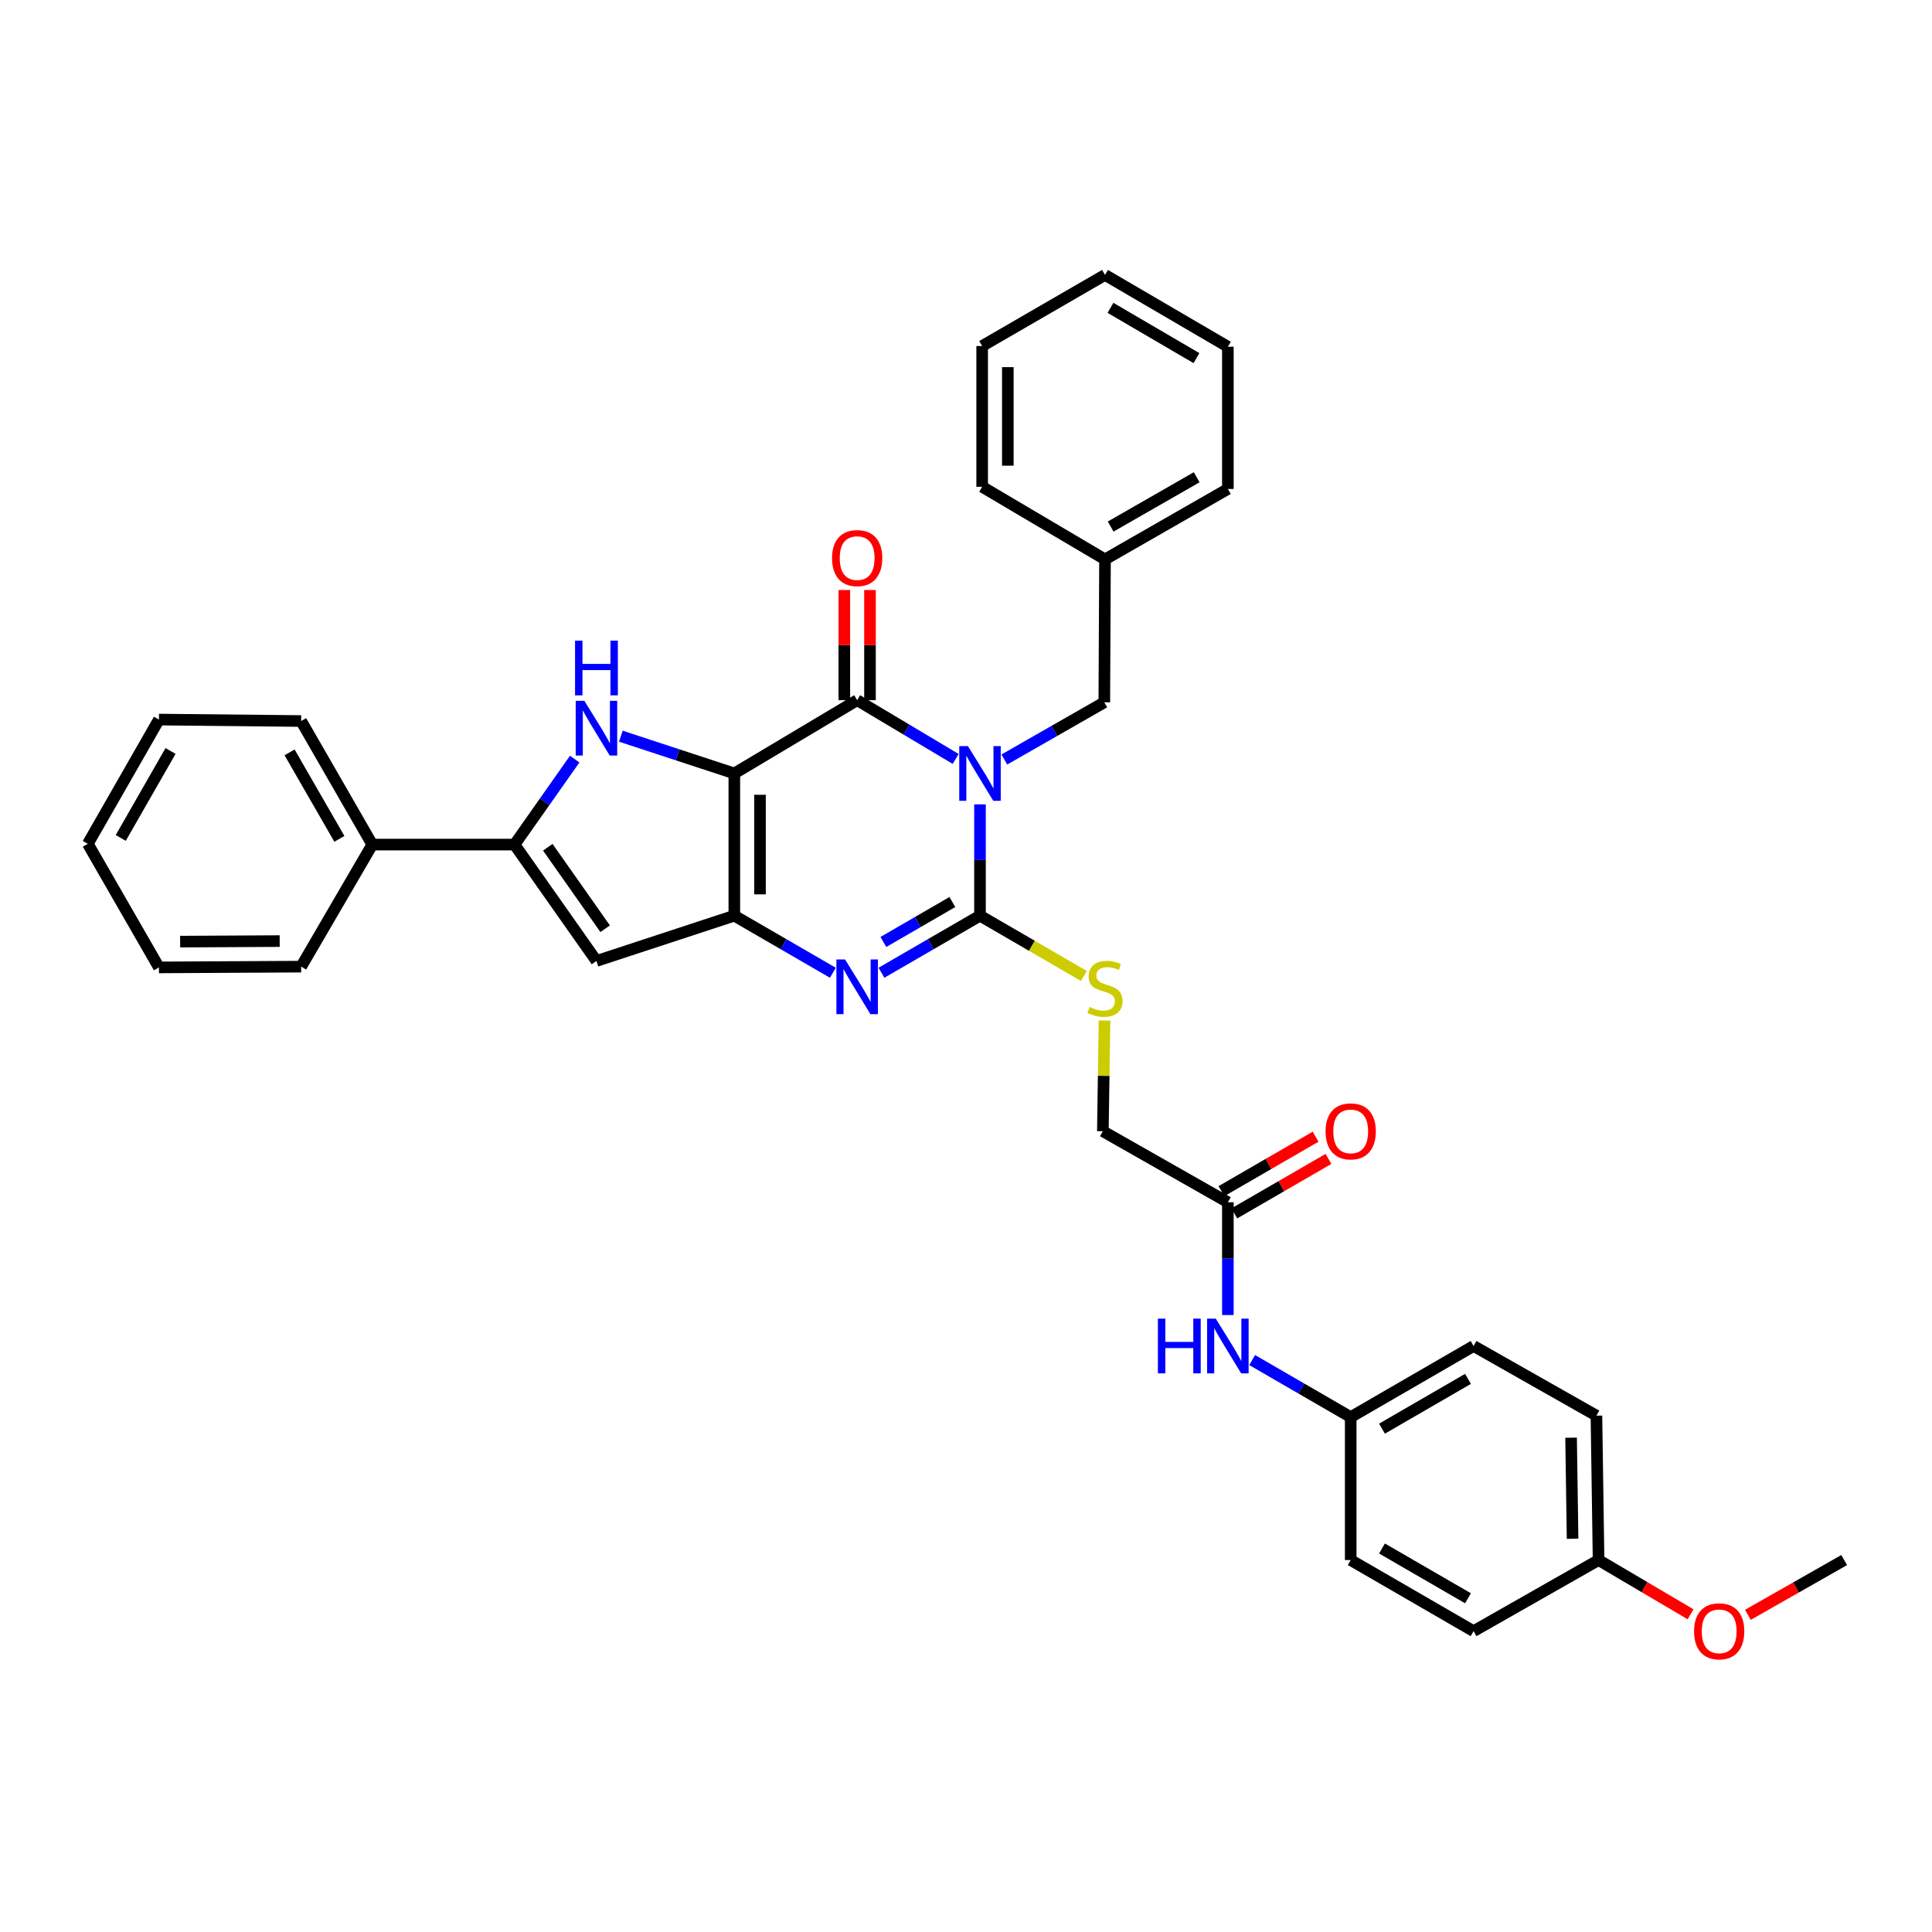 <?xml version='1.0' encoding='iso-8859-1'?>
<svg version='1.1' baseProfile='full'
              xmlns='http://www.w3.org/2000/svg'
                      xmlns:rdkit='http://www.rdkit.org/xml'
                      xmlns:xlink='http://www.w3.org/1999/xlink'
                  xml:space='preserve'
width='1000px' height='1000px' viewBox='0 0 1000 1000'>
<!-- END OF HEADER -->
<rect style='opacity:1.0;fill:#FFFFFF;stroke:none' width='1000' height='1000' x='0' y='0'> </rect>
<path class='bond-1' d='M 380.084,400.333 L 443.663,362.413' style='fill:none;fill-rule:evenodd;stroke:#000000;stroke-width:6px;stroke-linecap:butt;stroke-linejoin:miter;stroke-opacity:1' />
<path class='bond-3' d='M 380.084,400.333 L 380.084,473.958' style='fill:none;fill-rule:evenodd;stroke:#000000;stroke-width:6px;stroke-linecap:butt;stroke-linejoin:miter;stroke-opacity:1' />
<path class='bond-3' d='M 393.371,411.376 L 393.371,462.914' style='fill:none;fill-rule:evenodd;stroke:#000000;stroke-width:6px;stroke-linecap:butt;stroke-linejoin:miter;stroke-opacity:1' />
<path class='bond-5' d='M 380.084,400.333 L 350.713,390.692' style='fill:none;fill-rule:evenodd;stroke:#000000;stroke-width:6px;stroke-linecap:butt;stroke-linejoin:miter;stroke-opacity:1' />
<path class='bond-5' d='M 350.713,390.692 L 321.342,381.052' style='fill:none;fill-rule:evenodd;stroke:#0000FF;stroke-width:6px;stroke-linecap:butt;stroke-linejoin:miter;stroke-opacity:1' />
<path class='bond-0' d='M 494.651,392.823 L 469.157,377.618' style='fill:none;fill-rule:evenodd;stroke:#0000FF;stroke-width:6px;stroke-linecap:butt;stroke-linejoin:miter;stroke-opacity:1' />
<path class='bond-0' d='M 469.157,377.618 L 443.663,362.413' style='fill:none;fill-rule:evenodd;stroke:#000000;stroke-width:6px;stroke-linecap:butt;stroke-linejoin:miter;stroke-opacity:1' />
<path class='bond-9' d='M 519.835,393.128 L 545.711,378.324' style='fill:none;fill-rule:evenodd;stroke:#0000FF;stroke-width:6px;stroke-linecap:butt;stroke-linejoin:miter;stroke-opacity:1' />
<path class='bond-9' d='M 545.711,378.324 L 571.588,363.52' style='fill:none;fill-rule:evenodd;stroke:#000000;stroke-width:6px;stroke-linecap:butt;stroke-linejoin:miter;stroke-opacity:1' />
<path class='bond-36' d='M 507.241,416.333 L 507.241,445.146' style='fill:none;fill-rule:evenodd;stroke:#0000FF;stroke-width:6px;stroke-linecap:butt;stroke-linejoin:miter;stroke-opacity:1' />
<path class='bond-36' d='M 507.241,445.146 L 507.241,473.958' style='fill:none;fill-rule:evenodd;stroke:#000000;stroke-width:6px;stroke-linecap:butt;stroke-linejoin:miter;stroke-opacity:1' />
<path class='bond-11' d='M 450.306,362.413 L 450.306,333.9' style='fill:none;fill-rule:evenodd;stroke:#000000;stroke-width:6px;stroke-linecap:butt;stroke-linejoin:miter;stroke-opacity:1' />
<path class='bond-11' d='M 450.306,333.9 L 450.306,305.388' style='fill:none;fill-rule:evenodd;stroke:#FF0000;stroke-width:6px;stroke-linecap:butt;stroke-linejoin:miter;stroke-opacity:1' />
<path class='bond-11' d='M 437.019,362.413 L 437.019,333.9' style='fill:none;fill-rule:evenodd;stroke:#000000;stroke-width:6px;stroke-linecap:butt;stroke-linejoin:miter;stroke-opacity:1' />
<path class='bond-11' d='M 437.019,333.9 L 437.019,305.388' style='fill:none;fill-rule:evenodd;stroke:#FF0000;stroke-width:6px;stroke-linecap:butt;stroke-linejoin:miter;stroke-opacity:1' />
<path class='bond-2' d='M 507.241,473.958 L 481.74,488.726' style='fill:none;fill-rule:evenodd;stroke:#000000;stroke-width:6px;stroke-linecap:butt;stroke-linejoin:miter;stroke-opacity:1' />
<path class='bond-2' d='M 481.74,488.726 L 456.239,503.495' style='fill:none;fill-rule:evenodd;stroke:#0000FF;stroke-width:6px;stroke-linecap:butt;stroke-linejoin:miter;stroke-opacity:1' />
<path class='bond-2' d='M 492.932,466.89 L 475.082,477.228' style='fill:none;fill-rule:evenodd;stroke:#000000;stroke-width:6px;stroke-linecap:butt;stroke-linejoin:miter;stroke-opacity:1' />
<path class='bond-2' d='M 475.082,477.228 L 457.231,487.566' style='fill:none;fill-rule:evenodd;stroke:#0000FF;stroke-width:6px;stroke-linecap:butt;stroke-linejoin:miter;stroke-opacity:1' />
<path class='bond-8' d='M 507.241,473.958 L 534.121,489.553' style='fill:none;fill-rule:evenodd;stroke:#000000;stroke-width:6px;stroke-linecap:butt;stroke-linejoin:miter;stroke-opacity:1' />
<path class='bond-8' d='M 534.121,489.553 L 561,505.148' style='fill:none;fill-rule:evenodd;stroke:#CCCC00;stroke-width:6px;stroke-linecap:butt;stroke-linejoin:miter;stroke-opacity:1' />
<path class='bond-4' d='M 380.084,473.958 L 405.585,488.726' style='fill:none;fill-rule:evenodd;stroke:#000000;stroke-width:6px;stroke-linecap:butt;stroke-linejoin:miter;stroke-opacity:1' />
<path class='bond-4' d='M 405.585,488.726 L 431.086,503.495' style='fill:none;fill-rule:evenodd;stroke:#0000FF;stroke-width:6px;stroke-linecap:butt;stroke-linejoin:miter;stroke-opacity:1' />
<path class='bond-7' d='M 380.084,473.958 L 308.724,497.395' style='fill:none;fill-rule:evenodd;stroke:#000000;stroke-width:6px;stroke-linecap:butt;stroke-linejoin:miter;stroke-opacity:1' />
<path class='bond-6' d='M 297.46,392.912 L 281.888,415.032' style='fill:none;fill-rule:evenodd;stroke:#0000FF;stroke-width:6px;stroke-linecap:butt;stroke-linejoin:miter;stroke-opacity:1' />
<path class='bond-6' d='M 281.888,415.032 L 266.316,437.153' style='fill:none;fill-rule:evenodd;stroke:#000000;stroke-width:6px;stroke-linecap:butt;stroke-linejoin:miter;stroke-opacity:1' />
<path class='bond-13' d='M 266.316,437.153 L 192.698,437.153' style='fill:none;fill-rule:evenodd;stroke:#000000;stroke-width:6px;stroke-linecap:butt;stroke-linejoin:miter;stroke-opacity:1' />
<path class='bond-35' d='M 266.316,437.153 L 308.724,497.395' style='fill:none;fill-rule:evenodd;stroke:#000000;stroke-width:6px;stroke-linecap:butt;stroke-linejoin:miter;stroke-opacity:1' />
<path class='bond-35' d='M 283.542,438.541 L 313.228,480.71' style='fill:none;fill-rule:evenodd;stroke:#000000;stroke-width:6px;stroke-linecap:butt;stroke-linejoin:miter;stroke-opacity:1' />
<path class='bond-15' d='M 571.698,528.232 L 571.267,556.875' style='fill:none;fill-rule:evenodd;stroke:#CCCC00;stroke-width:6px;stroke-linecap:butt;stroke-linejoin:miter;stroke-opacity:1' />
<path class='bond-15' d='M 571.267,556.875 L 570.835,585.518' style='fill:none;fill-rule:evenodd;stroke:#000000;stroke-width:6px;stroke-linecap:butt;stroke-linejoin:miter;stroke-opacity:1' />
<path class='bond-17' d='M 571.588,363.52 L 571.95,289.54' style='fill:none;fill-rule:evenodd;stroke:#000000;stroke-width:6px;stroke-linecap:butt;stroke-linejoin:miter;stroke-opacity:1' />
<path class='bond-10' d='M 635.544,622.294 L 570.835,585.518' style='fill:none;fill-rule:evenodd;stroke:#000000;stroke-width:6px;stroke-linecap:butt;stroke-linejoin:miter;stroke-opacity:1' />
<path class='bond-12' d='M 635.544,622.294 L 635.544,651.481' style='fill:none;fill-rule:evenodd;stroke:#000000;stroke-width:6px;stroke-linecap:butt;stroke-linejoin:miter;stroke-opacity:1' />
<path class='bond-12' d='M 635.544,651.481 L 635.544,680.668' style='fill:none;fill-rule:evenodd;stroke:#0000FF;stroke-width:6px;stroke-linecap:butt;stroke-linejoin:miter;stroke-opacity:1' />
<path class='bond-14' d='M 638.87,628.045 L 663.241,613.948' style='fill:none;fill-rule:evenodd;stroke:#000000;stroke-width:6px;stroke-linecap:butt;stroke-linejoin:miter;stroke-opacity:1' />
<path class='bond-14' d='M 663.241,613.948 L 687.613,599.851' style='fill:none;fill-rule:evenodd;stroke:#FF0000;stroke-width:6px;stroke-linecap:butt;stroke-linejoin:miter;stroke-opacity:1' />
<path class='bond-14' d='M 632.217,616.543 L 656.588,602.446' style='fill:none;fill-rule:evenodd;stroke:#000000;stroke-width:6px;stroke-linecap:butt;stroke-linejoin:miter;stroke-opacity:1' />
<path class='bond-14' d='M 656.588,602.446 L 680.96,588.349' style='fill:none;fill-rule:evenodd;stroke:#FF0000;stroke-width:6px;stroke-linecap:butt;stroke-linejoin:miter;stroke-opacity:1' />
<path class='bond-16' d='M 648.12,703.968 L 673.621,718.73' style='fill:none;fill-rule:evenodd;stroke:#0000FF;stroke-width:6px;stroke-linecap:butt;stroke-linejoin:miter;stroke-opacity:1' />
<path class='bond-16' d='M 673.621,718.73 L 699.122,733.493' style='fill:none;fill-rule:evenodd;stroke:#000000;stroke-width:6px;stroke-linecap:butt;stroke-linejoin:miter;stroke-opacity:1' />
<path class='bond-24' d='M 192.698,437.153 L 155.878,373.205' style='fill:none;fill-rule:evenodd;stroke:#000000;stroke-width:6px;stroke-linecap:butt;stroke-linejoin:miter;stroke-opacity:1' />
<path class='bond-24' d='M 175.66,434.191 L 149.886,389.427' style='fill:none;fill-rule:evenodd;stroke:#000000;stroke-width:6px;stroke-linecap:butt;stroke-linejoin:miter;stroke-opacity:1' />
<path class='bond-25' d='M 192.698,437.153 L 155.878,500.333' style='fill:none;fill-rule:evenodd;stroke:#000000;stroke-width:6px;stroke-linecap:butt;stroke-linejoin:miter;stroke-opacity:1' />
<path class='bond-19' d='M 699.122,733.493 L 699.122,807.48' style='fill:none;fill-rule:evenodd;stroke:#000000;stroke-width:6px;stroke-linecap:butt;stroke-linejoin:miter;stroke-opacity:1' />
<path class='bond-20' d='M 699.122,733.493 L 762.716,696.687' style='fill:none;fill-rule:evenodd;stroke:#000000;stroke-width:6px;stroke-linecap:butt;stroke-linejoin:miter;stroke-opacity:1' />
<path class='bond-20' d='M 715.317,739.472 L 759.833,713.708' style='fill:none;fill-rule:evenodd;stroke:#000000;stroke-width:6px;stroke-linecap:butt;stroke-linejoin:miter;stroke-opacity:1' />
<path class='bond-26' d='M 571.95,289.54 L 635.544,253.089' style='fill:none;fill-rule:evenodd;stroke:#000000;stroke-width:6px;stroke-linecap:butt;stroke-linejoin:miter;stroke-opacity:1' />
<path class='bond-26' d='M 574.881,272.545 L 619.397,247.029' style='fill:none;fill-rule:evenodd;stroke:#000000;stroke-width:6px;stroke-linecap:butt;stroke-linejoin:miter;stroke-opacity:1' />
<path class='bond-27' d='M 571.95,289.54 L 508.364,251.967' style='fill:none;fill-rule:evenodd;stroke:#000000;stroke-width:6px;stroke-linecap:butt;stroke-linejoin:miter;stroke-opacity:1' />
<path class='bond-18' d='M 827.417,807.48 L 826.31,732.74' style='fill:none;fill-rule:evenodd;stroke:#000000;stroke-width:6px;stroke-linecap:butt;stroke-linejoin:miter;stroke-opacity:1' />
<path class='bond-18' d='M 813.965,796.466 L 813.19,744.148' style='fill:none;fill-rule:evenodd;stroke:#000000;stroke-width:6px;stroke-linecap:butt;stroke-linejoin:miter;stroke-opacity:1' />
<path class='bond-23' d='M 827.417,807.48 L 851.225,821.516' style='fill:none;fill-rule:evenodd;stroke:#000000;stroke-width:6px;stroke-linecap:butt;stroke-linejoin:miter;stroke-opacity:1' />
<path class='bond-23' d='M 851.225,821.516 L 875.033,835.553' style='fill:none;fill-rule:evenodd;stroke:#FF0000;stroke-width:6px;stroke-linecap:butt;stroke-linejoin:miter;stroke-opacity:1' />
<path class='bond-39' d='M 827.417,807.48 L 762.716,844.285' style='fill:none;fill-rule:evenodd;stroke:#000000;stroke-width:6px;stroke-linecap:butt;stroke-linejoin:miter;stroke-opacity:1' />
<path class='bond-22' d='M 699.122,807.48 L 762.716,844.285' style='fill:none;fill-rule:evenodd;stroke:#000000;stroke-width:6px;stroke-linecap:butt;stroke-linejoin:miter;stroke-opacity:1' />
<path class='bond-22' d='M 715.317,801.501 L 759.833,827.265' style='fill:none;fill-rule:evenodd;stroke:#000000;stroke-width:6px;stroke-linecap:butt;stroke-linejoin:miter;stroke-opacity:1' />
<path class='bond-21' d='M 762.716,696.687 L 826.31,732.74' style='fill:none;fill-rule:evenodd;stroke:#000000;stroke-width:6px;stroke-linecap:butt;stroke-linejoin:miter;stroke-opacity:1' />
<path class='bond-28' d='M 904.705,835.832 L 929.625,821.656' style='fill:none;fill-rule:evenodd;stroke:#FF0000;stroke-width:6px;stroke-linecap:butt;stroke-linejoin:miter;stroke-opacity:1' />
<path class='bond-28' d='M 929.625,821.656 L 954.545,807.48' style='fill:none;fill-rule:evenodd;stroke:#000000;stroke-width:6px;stroke-linecap:butt;stroke-linejoin:miter;stroke-opacity:1' />
<path class='bond-30' d='M 155.878,373.205 L 82.267,372.452' style='fill:none;fill-rule:evenodd;stroke:#000000;stroke-width:6px;stroke-linecap:butt;stroke-linejoin:miter;stroke-opacity:1' />
<path class='bond-29' d='M 155.878,500.333 L 82.267,500.732' style='fill:none;fill-rule:evenodd;stroke:#000000;stroke-width:6px;stroke-linecap:butt;stroke-linejoin:miter;stroke-opacity:1' />
<path class='bond-29' d='M 144.764,487.106 L 93.237,487.385' style='fill:none;fill-rule:evenodd;stroke:#000000;stroke-width:6px;stroke-linecap:butt;stroke-linejoin:miter;stroke-opacity:1' />
<path class='bond-32' d='M 635.544,253.089 L 635.544,179.471' style='fill:none;fill-rule:evenodd;stroke:#000000;stroke-width:6px;stroke-linecap:butt;stroke-linejoin:miter;stroke-opacity:1' />
<path class='bond-31' d='M 508.364,251.967 L 508.364,179.102' style='fill:none;fill-rule:evenodd;stroke:#000000;stroke-width:6px;stroke-linecap:butt;stroke-linejoin:miter;stroke-opacity:1' />
<path class='bond-31' d='M 521.651,241.037 L 521.651,190.032' style='fill:none;fill-rule:evenodd;stroke:#000000;stroke-width:6px;stroke-linecap:butt;stroke-linejoin:miter;stroke-opacity:1' />
<path class='bond-33' d='M 82.267,500.732 L 45.455,436.754' style='fill:none;fill-rule:evenodd;stroke:#000000;stroke-width:6px;stroke-linecap:butt;stroke-linejoin:miter;stroke-opacity:1' />
<path class='bond-37' d='M 82.267,372.452 L 45.455,436.754' style='fill:none;fill-rule:evenodd;stroke:#000000;stroke-width:6px;stroke-linecap:butt;stroke-linejoin:miter;stroke-opacity:1' />
<path class='bond-37' d='M 88.276,388.699 L 62.508,433.71' style='fill:none;fill-rule:evenodd;stroke:#000000;stroke-width:6px;stroke-linecap:butt;stroke-linejoin:miter;stroke-opacity:1' />
<path class='bond-34' d='M 508.364,179.102 L 571.95,142.297' style='fill:none;fill-rule:evenodd;stroke:#000000;stroke-width:6px;stroke-linecap:butt;stroke-linejoin:miter;stroke-opacity:1' />
<path class='bond-38' d='M 635.544,179.471 L 571.95,142.297' style='fill:none;fill-rule:evenodd;stroke:#000000;stroke-width:6px;stroke-linecap:butt;stroke-linejoin:miter;stroke-opacity:1' />
<path class='bond-38' d='M 619.299,185.366 L 574.783,159.344' style='fill:none;fill-rule:evenodd;stroke:#000000;stroke-width:6px;stroke-linecap:butt;stroke-linejoin:miter;stroke-opacity:1' />
<path  class='atom-1' d='M 500.981 386.173
L 510.261 401.173
Q 511.181 402.653, 512.661 405.333
Q 514.141 408.013, 514.221 408.173
L 514.221 386.173
L 517.981 386.173
L 517.981 414.493
L 514.101 414.493
L 504.141 398.093
Q 502.981 396.173, 501.741 393.973
Q 500.541 391.773, 500.181 391.093
L 500.181 414.493
L 496.501 414.493
L 496.501 386.173
L 500.981 386.173
' fill='#0000FF'/>
<path  class='atom-5' d='M 437.403 496.618
L 446.683 511.618
Q 447.603 513.098, 449.083 515.778
Q 450.563 518.458, 450.643 518.618
L 450.643 496.618
L 454.403 496.618
L 454.403 524.938
L 450.523 524.938
L 440.563 508.538
Q 439.403 506.618, 438.163 504.418
Q 436.963 502.218, 436.603 501.538
L 436.603 524.938
L 432.923 524.938
L 432.923 496.618
L 437.403 496.618
' fill='#0000FF'/>
<path  class='atom-6' d='M 302.464 362.75
L 311.744 377.75
Q 312.664 379.23, 314.144 381.91
Q 315.624 384.59, 315.704 384.75
L 315.704 362.75
L 319.464 362.75
L 319.464 391.07
L 315.584 391.07
L 305.624 374.67
Q 304.464 372.75, 303.224 370.55
Q 302.024 368.35, 301.664 367.67
L 301.664 391.07
L 297.984 391.07
L 297.984 362.75
L 302.464 362.75
' fill='#0000FF'/>
<path  class='atom-6' d='M 297.644 331.598
L 301.484 331.598
L 301.484 343.638
L 315.964 343.638
L 315.964 331.598
L 319.804 331.598
L 319.804 359.918
L 315.964 359.918
L 315.964 346.838
L 301.484 346.838
L 301.484 359.918
L 297.644 359.918
L 297.644 331.598
' fill='#0000FF'/>
<path  class='atom-9' d='M 563.95 521.222
Q 564.27 521.342, 565.59 521.902
Q 566.91 522.462, 568.35 522.822
Q 569.83 523.142, 571.27 523.142
Q 573.95 523.142, 575.51 521.862
Q 577.07 520.542, 577.07 518.262
Q 577.07 516.702, 576.27 515.742
Q 575.51 514.782, 574.31 514.262
Q 573.11 513.742, 571.11 513.142
Q 568.59 512.382, 567.07 511.662
Q 565.59 510.942, 564.51 509.422
Q 563.47 507.902, 563.47 505.342
Q 563.47 501.782, 565.87 499.582
Q 568.31 497.382, 573.11 497.382
Q 576.39 497.382, 580.11 498.942
L 579.19 502.022
Q 575.79 500.622, 573.23 500.622
Q 570.47 500.622, 568.95 501.782
Q 567.43 502.902, 567.47 504.862
Q 567.47 506.382, 568.23 507.302
Q 569.03 508.222, 570.15 508.742
Q 571.31 509.262, 573.23 509.862
Q 575.79 510.662, 577.31 511.462
Q 578.83 512.262, 579.91 513.902
Q 581.03 515.502, 581.03 518.262
Q 581.03 522.182, 578.39 524.302
Q 575.79 526.382, 571.43 526.382
Q 568.91 526.382, 566.99 525.822
Q 565.11 525.302, 562.87 524.382
L 563.95 521.222
' fill='#CCCC00'/>
<path  class='atom-12' d='M 430.663 288.867
Q 430.663 282.067, 434.023 278.267
Q 437.383 274.467, 443.663 274.467
Q 449.943 274.467, 453.303 278.267
Q 456.663 282.067, 456.663 288.867
Q 456.663 295.747, 453.263 299.667
Q 449.863 303.547, 443.663 303.547
Q 437.423 303.547, 434.023 299.667
Q 430.663 295.787, 430.663 288.867
M 443.663 300.347
Q 447.983 300.347, 450.303 297.467
Q 452.663 294.547, 452.663 288.867
Q 452.663 283.307, 450.303 280.507
Q 447.983 277.667, 443.663 277.667
Q 439.343 277.667, 436.983 280.467
Q 434.663 283.267, 434.663 288.867
Q 434.663 294.587, 436.983 297.467
Q 439.343 300.347, 443.663 300.347
' fill='#FF0000'/>
<path  class='atom-13' d='M 599.324 682.527
L 603.164 682.527
L 603.164 694.567
L 617.644 694.567
L 617.644 682.527
L 621.484 682.527
L 621.484 710.847
L 617.644 710.847
L 617.644 697.767
L 603.164 697.767
L 603.164 710.847
L 599.324 710.847
L 599.324 682.527
' fill='#0000FF'/>
<path  class='atom-13' d='M 629.284 682.527
L 638.564 697.527
Q 639.484 699.007, 640.964 701.687
Q 642.444 704.367, 642.524 704.527
L 642.524 682.527
L 646.284 682.527
L 646.284 710.847
L 642.404 710.847
L 632.444 694.447
Q 631.284 692.527, 630.044 690.327
Q 628.844 688.127, 628.484 687.447
L 628.484 710.847
L 624.804 710.847
L 624.804 682.527
L 629.284 682.527
' fill='#0000FF'/>
<path  class='atom-15' d='M 686.122 585.598
Q 686.122 578.798, 689.482 574.998
Q 692.842 571.198, 699.122 571.198
Q 705.402 571.198, 708.762 574.998
Q 712.122 578.798, 712.122 585.598
Q 712.122 592.478, 708.722 596.398
Q 705.322 600.278, 699.122 600.278
Q 692.882 600.278, 689.482 596.398
Q 686.122 592.518, 686.122 585.598
M 699.122 597.078
Q 703.442 597.078, 705.762 594.198
Q 708.122 591.278, 708.122 585.598
Q 708.122 580.038, 705.762 577.238
Q 703.442 574.398, 699.122 574.398
Q 694.802 574.398, 692.442 577.198
Q 690.122 579.998, 690.122 585.598
Q 690.122 591.318, 692.442 594.198
Q 694.802 597.078, 699.122 597.078
' fill='#FF0000'/>
<path  class='atom-24' d='M 876.844 844.365
Q 876.844 837.565, 880.204 833.765
Q 883.564 829.965, 889.844 829.965
Q 896.124 829.965, 899.484 833.765
Q 902.844 837.565, 902.844 844.365
Q 902.844 851.245, 899.444 855.165
Q 896.044 859.045, 889.844 859.045
Q 883.604 859.045, 880.204 855.165
Q 876.844 851.285, 876.844 844.365
M 889.844 855.845
Q 894.164 855.845, 896.484 852.965
Q 898.844 850.045, 898.844 844.365
Q 898.844 838.805, 896.484 836.005
Q 894.164 833.165, 889.844 833.165
Q 885.524 833.165, 883.164 835.965
Q 880.844 838.765, 880.844 844.365
Q 880.844 850.085, 883.164 852.965
Q 885.524 855.845, 889.844 855.845
' fill='#FF0000'/>
</svg>
